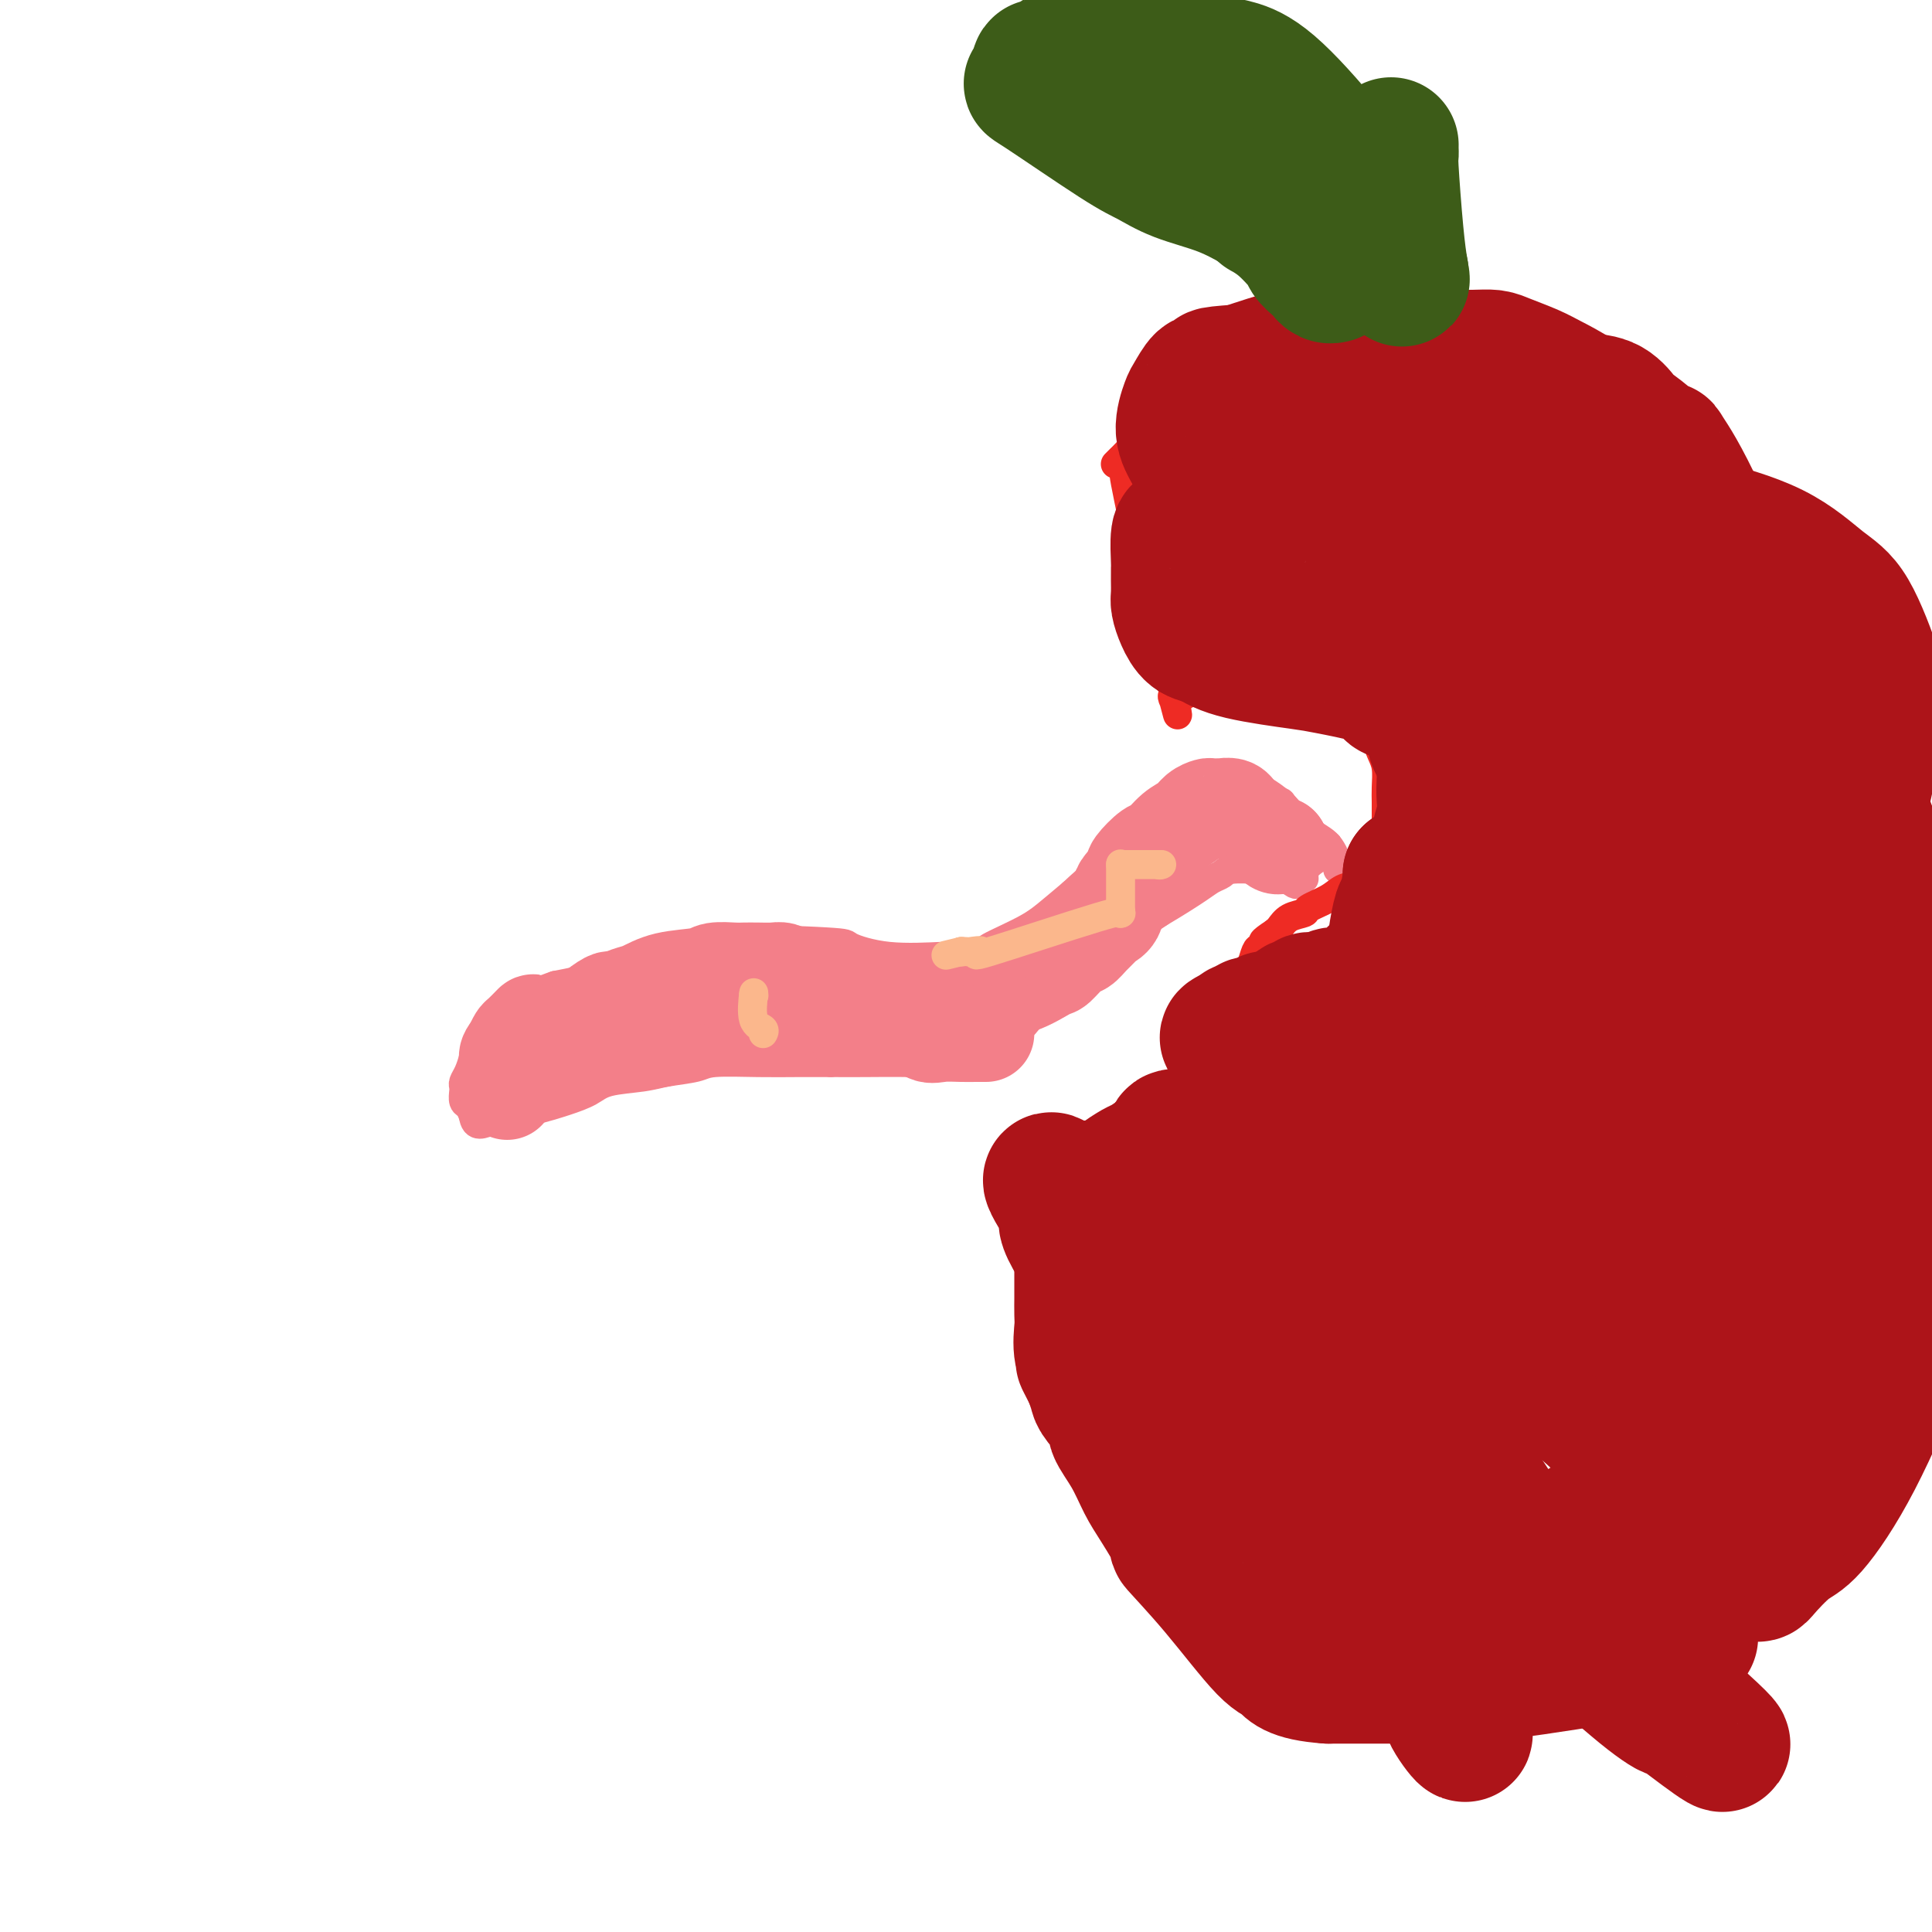 <svg viewBox='0 0 400 400' version='1.1' xmlns='http://www.w3.org/2000/svg' xmlns:xlink='http://www.w3.org/1999/xlink'><g fill='none' stroke='#F37F89' stroke-width='6' stroke-linecap='round' stroke-linejoin='round'><path d='M277,180c0.000,0.000 0.100,0.100 0.1,0.1'/><path d='M277,180c-0.039,0.006 -0.078,0.012 0,0c0.078,-0.012 0.272,-0.041 0,-1c-0.272,-0.959 -1.011,-2.848 -2,-4c-0.989,-1.152 -2.229,-1.565 -4,-3c-1.771,-1.435 -4.073,-3.890 -5,-5c-0.927,-1.110 -0.480,-0.876 -1,-1c-0.520,-0.124 -2.006,-0.607 -3,-1c-0.994,-0.393 -1.497,-0.697 -2,-1'/><path d='M260,164c-2.780,-2.706 -1.229,-1.470 -1,-1c0.229,0.470 -0.865,0.173 -2,0c-1.135,-0.173 -2.312,-0.222 -3,0c-0.688,0.222 -0.889,0.714 -2,1c-1.111,0.286 -3.132,0.365 -4,1c-0.868,0.635 -0.582,1.825 -1,2c-0.418,0.175 -1.541,-0.664 -3,0c-1.459,0.664 -3.253,2.830 -4,4c-0.747,1.170 -0.448,1.345 -1,2c-0.552,0.655 -1.956,1.792 -4,3c-2.044,1.208 -4.727,2.488 -7,4c-2.273,1.512 -4.137,3.256 -6,5'/><path d='M222,185c-4.956,4.139 -6.346,5.487 -9,7c-2.654,1.513 -6.574,3.189 -8,4c-1.426,0.811 -0.359,0.755 -1,1c-0.641,0.245 -2.989,0.791 -4,1c-1.011,0.209 -0.683,0.081 -1,0c-0.317,-0.081 -1.278,-0.116 -4,0c-2.722,0.116 -7.206,0.383 -11,0c-3.794,-0.383 -6.899,-1.417 -8,-2c-1.101,-0.583 -0.198,-0.714 -5,-1c-4.802,-0.286 -15.308,-0.726 -23,0c-7.692,0.726 -12.571,2.619 -16,4c-3.429,1.381 -5.408,2.252 -8,3c-2.592,0.748 -5.796,1.374 -9,2'/><path d='M115,204c-5.658,1.906 -3.302,2.170 -3,2c0.302,-0.170 -1.449,-0.772 -3,0c-1.551,0.772 -2.902,2.920 -4,4c-1.098,1.080 -1.944,1.091 -3,2c-1.056,0.909 -2.321,2.716 -3,4c-0.679,1.284 -0.770,2.045 -1,3c-0.230,0.955 -0.598,2.105 -1,3c-0.402,0.895 -0.837,1.534 -1,2c-0.163,0.466 -0.055,0.757 0,1c0.055,0.243 0.056,0.436 0,1c-0.056,0.564 -0.169,1.498 0,2c0.169,0.502 0.620,0.572 1,1c0.380,0.428 0.690,1.214 1,2'/><path d='M98,231c0.361,2.642 1.762,1.749 4,1c2.238,-0.749 5.312,-1.352 8,-2c2.688,-0.648 4.989,-1.339 7,-2c2.011,-0.661 3.733,-1.290 5,-2c1.267,-0.710 2.081,-1.500 4,-2c1.919,-0.500 4.944,-0.708 7,-1c2.056,-0.292 3.142,-0.667 5,-1c1.858,-0.333 4.487,-0.625 6,-1c1.513,-0.375 1.911,-0.832 4,-1c2.089,-0.168 5.870,-0.045 9,0c3.130,0.045 5.609,0.013 8,0c2.391,-0.013 4.696,-0.006 7,0'/><path d='M172,220c4.786,0.005 4.752,0.016 7,0c2.248,-0.016 6.777,-0.060 9,0c2.223,0.060 2.141,0.225 4,0c1.859,-0.225 5.660,-0.838 8,-1c2.340,-0.162 3.220,0.129 4,0c0.780,-0.129 1.460,-0.676 3,-2c1.540,-1.324 3.941,-3.425 6,-6c2.059,-2.575 3.775,-5.624 5,-7c1.225,-1.376 1.957,-1.080 3,-2c1.043,-0.920 2.396,-3.055 5,-5c2.604,-1.945 6.458,-3.698 9,-5c2.542,-1.302 3.771,-2.151 5,-3'/><path d='M240,189c3.825,-2.261 6.386,-3.912 8,-5c1.614,-1.088 2.280,-1.612 3,-2c0.720,-0.388 1.496,-0.641 2,-1c0.504,-0.359 0.738,-0.825 2,-1c1.262,-0.175 3.553,-0.058 5,0c1.447,0.058 2.051,0.058 3,0c0.949,-0.058 2.244,-0.172 3,0c0.756,0.172 0.973,0.632 1,1c0.027,0.368 -0.137,0.645 0,1c0.137,0.355 0.575,0.788 1,1c0.425,0.212 0.836,0.203 1,0c0.164,-0.203 0.082,-0.602 0,-1'/><path d='M269,182c2.109,0.136 0.383,-0.523 0,-1c-0.383,-0.477 0.577,-0.772 1,-1c0.423,-0.228 0.310,-0.391 1,-1c0.690,-0.609 2.183,-1.666 3,-2c0.817,-0.334 0.959,0.054 1,0c0.041,-0.054 -0.017,-0.551 0,-1c0.017,-0.449 0.110,-0.852 0,-1c-0.110,-0.148 -0.425,-0.042 -1,0c-0.575,0.042 -1.412,0.022 -2,0c-0.588,-0.022 -0.928,-0.044 -1,0c-0.072,0.044 0.122,0.156 0,0c-0.122,-0.156 -0.561,-0.578 -1,-1'/><path d='M270,174c-1.169,-0.857 -2.091,-1.498 -4,-2c-1.909,-0.502 -4.805,-0.863 -6,-1c-1.195,-0.137 -0.688,-0.048 -1,0c-0.312,0.048 -1.444,0.055 -2,0c-0.556,-0.055 -0.538,-0.171 -1,0c-0.462,0.171 -1.404,0.630 -3,1c-1.596,0.370 -3.847,0.650 -5,1c-1.153,0.350 -1.210,0.771 -2,1c-0.790,0.229 -2.315,0.268 -4,1c-1.685,0.732 -3.531,2.159 -5,3c-1.469,0.841 -2.563,1.098 -4,2c-1.437,0.902 -3.219,2.451 -5,4'/><path d='M228,184c-3.892,2.560 -3.621,3.460 -4,4c-0.379,0.540 -1.409,0.721 -2,1c-0.591,0.279 -0.742,0.656 -1,1c-0.258,0.344 -0.623,0.655 -2,2c-1.377,1.345 -3.766,3.723 -5,5c-1.234,1.277 -1.311,1.452 -3,3c-1.689,1.548 -4.988,4.467 -7,6c-2.012,1.533 -2.735,1.679 -4,2c-1.265,0.321 -3.071,0.817 -4,1c-0.929,0.183 -0.980,0.052 -1,0c-0.020,-0.052 -0.010,-0.026 0,0'/></g>
<g fill='none' stroke='#F37F89' stroke-width='20' stroke-linecap='round' stroke-linejoin='round'><path d='M265,175c0.000,0.000 0.100,0.100 0.1,0.1'/><path d='M265,175c-0.017,0.013 -0.034,0.026 0,0c0.034,-0.026 0.120,-0.090 0,0c-0.120,0.090 -0.444,0.333 -1,0c-0.556,-0.333 -1.342,-1.244 -2,-2c-0.658,-0.756 -1.188,-1.359 -2,-2c-0.812,-0.641 -1.906,-1.321 -3,-2'/><path d='M257,169c-1.438,-1.094 -1.033,-0.829 -1,-1c0.033,-0.171 -0.305,-0.778 -1,-1c-0.695,-0.222 -1.748,-0.057 -2,0c-0.252,0.057 0.295,0.008 0,0c-0.295,-0.008 -1.433,0.027 -2,0c-0.567,-0.027 -0.565,-0.115 -1,0c-0.435,0.115 -1.308,0.435 -2,1c-0.692,0.565 -1.202,1.377 -2,2c-0.798,0.623 -1.885,1.056 -3,2c-1.115,0.944 -2.258,2.397 -3,3c-0.742,0.603 -1.084,0.355 -2,1c-0.916,0.645 -2.404,2.184 -3,3c-0.596,0.816 -0.298,0.908 0,1'/><path d='M235,180c-2.124,2.261 -0.936,1.915 -1,2c-0.064,0.085 -1.382,0.603 -2,2c-0.618,1.397 -0.536,3.674 -1,5c-0.464,1.326 -1.474,1.701 -2,2c-0.526,0.299 -0.568,0.522 -1,1c-0.432,0.478 -1.253,1.211 -2,2c-0.747,0.789 -1.418,1.633 -2,2c-0.582,0.367 -1.073,0.255 -2,1c-0.927,0.745 -2.290,2.346 -3,3c-0.710,0.654 -0.768,0.361 -2,1c-1.232,0.639 -3.639,2.211 -6,3c-2.361,0.789 -4.674,0.797 -6,1c-1.326,0.203 -1.663,0.602 -2,1'/><path d='M203,206c-4.876,1.547 -6.565,0.414 -8,0c-1.435,-0.414 -2.615,-0.108 -4,0c-1.385,0.108 -2.975,0.018 -5,0c-2.025,-0.018 -4.486,0.037 -6,0c-1.514,-0.037 -2.083,-0.164 -3,0c-0.917,0.164 -2.184,0.621 -4,1c-1.816,0.379 -4.182,0.682 -6,1c-1.818,0.318 -3.089,0.652 -5,1c-1.911,0.348 -4.461,0.712 -7,1c-2.539,0.288 -5.068,0.501 -7,1c-1.932,0.499 -3.266,1.286 -5,2c-1.734,0.714 -3.867,1.357 -6,2'/><path d='M137,215c-6.708,1.397 -3.477,0.389 -3,0c0.477,-0.389 -1.799,-0.161 -4,0c-2.201,0.161 -4.328,0.254 -6,0c-1.672,-0.254 -2.890,-0.856 -4,-1c-1.110,-0.144 -2.114,0.170 -3,0c-0.886,-0.170 -1.656,-0.823 -2,-1c-0.344,-0.177 -0.263,0.123 -1,0c-0.737,-0.123 -2.291,-0.668 -3,-1c-0.709,-0.332 -0.571,-0.450 -1,0c-0.429,0.450 -1.423,1.467 -2,2c-0.577,0.533 -0.736,0.581 -1,1c-0.264,0.419 -0.632,1.210 -1,2'/><path d='M106,217c-1.000,1.155 -1.000,1.541 -1,2c0.000,0.459 0.000,0.989 0,2c0.000,1.011 0.000,2.502 0,3c0.000,0.498 0.000,0.004 0,0c0.000,-0.004 0.000,0.481 0,1c0.000,0.519 0.000,1.073 0,1c0.000,-0.073 -0.000,-0.772 1,-2c1.000,-1.228 3.000,-2.984 5,-5c2.000,-2.016 4.000,-4.290 6,-6c2.000,-1.710 4.000,-2.855 6,-4'/><path d='M123,209c3.543,-2.721 3.401,-2.024 4,-2c0.599,0.024 1.940,-0.624 3,-1c1.060,-0.376 1.839,-0.479 3,-1c1.161,-0.521 2.705,-1.460 5,-2c2.295,-0.540 5.342,-0.681 7,-1c1.658,-0.319 1.929,-0.817 3,-1c1.071,-0.183 2.944,-0.050 4,0c1.056,0.050 1.294,0.017 2,0c0.706,-0.017 1.878,-0.016 3,0c1.122,0.016 2.193,0.049 3,0c0.807,-0.049 1.350,-0.178 2,0c0.650,0.178 1.406,0.663 2,1c0.594,0.337 1.027,0.525 2,1c0.973,0.475 2.487,1.238 4,2'/><path d='M170,205c3.631,0.753 1.709,0.637 2,1c0.291,0.363 2.794,1.206 4,2c1.206,0.794 1.113,1.541 2,2c0.887,0.459 2.753,0.631 4,1c1.247,0.369 1.874,0.936 3,1c1.126,0.064 2.752,-0.375 4,0c1.248,0.375 2.118,1.565 3,2c0.882,0.435 1.778,0.117 3,0c1.222,-0.117 2.772,-0.031 4,0c1.228,0.031 2.133,0.008 3,0c0.867,-0.008 1.695,-0.002 2,0c0.305,0.002 0.087,0.001 0,0c-0.087,-0.001 -0.044,-0.000 0,0'/></g>
<g fill='none' stroke='#FBB78C' stroke-width='6' stroke-linecap='round' stroke-linejoin='round'><path d='M240,179c0.000,0.000 0.100,0.100 0.1,0.1'/><path d='M240,179c0.000,0.000 0.000,0.000 0,0c0.000,0.000 0.000,0.000 0,0'/><path d='M240,179c0.000,0.000 0.000,0.000 0,0c0.000,0.000 0.000,0.000 0,0'/><path d='M240,179c-0.156,0.000 -0.311,0.000 0,0c0.311,0.000 1.089,0.000 0,0c-1.089,0.000 -4.043,-0.000 -5,0c-0.957,0.000 0.084,0.000 0,0c-0.084,0.000 -1.292,0.000 -2,0c-0.708,0.000 -0.917,0.000 -1,0c-0.083,0.000 -0.042,0.000 0,0'/><path d='M232,179c0.000,-0.204 0.000,-0.408 0,1c0.000,1.408 0.000,4.429 0,6c0.000,1.571 0.000,1.692 0,2c-0.000,0.308 0.000,0.802 0,1c0.000,0.198 0.000,0.099 0,0'/><path d='M232,189c0.000,0.000 0.100,0.100 0.1,0.1'/><path d='M232,189c-0.089,0.099 -0.178,0.198 0,0c0.178,-0.198 0.623,-0.694 -5,1c-5.623,1.694 -17.313,5.578 -22,7c-4.687,1.422 -2.370,0.381 -2,0c0.370,-0.381 -1.208,-0.103 -2,0c-0.792,0.103 -0.798,0.029 -1,0c-0.202,-0.029 -0.601,-0.015 -1,0'/><path d='M199,197c-5.500,1.333 -2.750,0.667 0,0'/><path d='M199,197c0.000,0.000 0.100,0.100 0.1,0.1'/><path d='M156,206c0.000,0.000 0.100,0.100 0.1,0.1'/><path d='M156,206c-0.016,0.138 -0.032,0.275 0,0c0.032,-0.275 0.114,-0.963 0,0c-0.114,0.963 -0.422,3.578 0,5c0.422,1.422 1.575,1.652 2,2c0.425,0.348 0.121,0.814 0,1c-0.121,0.186 -0.061,0.093 0,0'/></g>
<g fill='none' stroke='#EE2B24' stroke-width='6' stroke-linecap='round' stroke-linejoin='round'><path d='M233,98c0.000,0.000 0.100,0.100 0.1,0.1'/><path d='M233,98c0.088,0.189 0.176,0.378 0,0c-0.176,-0.378 -0.618,-1.323 0,2c0.618,3.323 2.294,10.914 3,15c0.706,4.086 0.442,4.666 1,7c0.558,2.334 1.940,6.421 3,10c1.060,3.579 1.800,6.650 2,8c0.200,1.350 -0.138,0.979 0,1c0.138,0.021 0.754,0.435 1,1c0.246,0.565 0.123,1.283 0,2'/><path d='M243,144c1.564,7.341 0.475,2.695 0,1c-0.475,-1.695 -0.337,-0.437 0,0c0.337,0.437 0.874,0.054 1,0c0.126,-0.054 -0.157,0.220 0,0c0.157,-0.220 0.755,-0.935 3,-2c2.245,-1.065 6.139,-2.481 8,-3c1.861,-0.519 1.690,-0.140 2,0c0.310,0.140 1.100,0.043 2,0c0.900,-0.043 1.911,-0.032 3,0c1.089,0.032 2.255,0.086 3,0c0.745,-0.086 1.070,-0.310 2,0c0.930,0.310 2.465,1.155 4,2'/><path d='M271,142c2.728,0.202 1.547,-0.292 2,0c0.453,0.292 2.541,1.369 4,2c1.459,0.631 2.289,0.816 3,1c0.711,0.184 1.305,0.369 2,1c0.695,0.631 1.493,1.709 2,3c0.507,1.291 0.724,2.796 1,4c0.276,1.204 0.610,2.106 1,3c0.390,0.894 0.837,1.780 1,3c0.163,1.220 0.044,2.774 0,4c-0.044,1.226 -0.012,2.122 0,3c0.012,0.878 0.003,1.736 0,3c-0.003,1.264 -0.001,2.932 0,4c0.001,1.068 0.000,1.534 0,2'/><path d='M287,175c0.433,4.445 0.016,2.557 0,2c-0.016,-0.557 0.368,0.217 0,1c-0.368,0.783 -1.489,1.575 -2,2c-0.511,0.425 -0.411,0.485 -1,1c-0.589,0.515 -1.868,1.486 -3,2c-1.132,0.514 -2.117,0.570 -3,1c-0.883,0.430 -1.665,1.232 -3,2c-1.335,0.768 -3.222,1.501 -4,2c-0.778,0.499 -0.446,0.763 -1,1c-0.554,0.237 -1.995,0.449 -3,1c-1.005,0.551 -1.573,1.443 -2,2c-0.427,0.557 -0.714,0.778 -1,1'/><path d='M264,193c-3.654,2.409 -2.288,1.930 -2,2c0.288,0.070 -0.501,0.689 -1,1c-0.499,0.311 -0.708,0.314 -1,1c-0.292,0.686 -0.667,2.053 -1,3c-0.333,0.947 -0.625,1.472 -1,2c-0.375,0.528 -0.835,1.059 -1,2c-0.165,0.941 -0.035,2.292 0,4c0.035,1.708 -0.024,3.773 0,5c0.024,1.227 0.130,1.618 0,3c-0.130,1.382 -0.497,3.757 0,6c0.497,2.243 1.856,4.355 3,6c1.144,1.645 2.072,2.822 3,4'/><path d='M263,232c1.524,1.900 2.335,1.650 3,2c0.665,0.350 1.183,1.300 2,2c0.817,0.700 1.931,1.152 4,3c2.069,1.848 5.092,5.093 7,7c1.908,1.907 2.701,2.475 5,4c2.299,1.525 6.106,4.007 9,6c2.894,1.993 4.876,3.498 7,5c2.124,1.502 4.389,3.003 7,5c2.611,1.997 5.567,4.491 7,6c1.433,1.509 1.343,2.033 3,3c1.657,0.967 5.062,2.376 7,3c1.938,0.624 2.411,0.464 4,0c1.589,-0.464 4.295,-1.232 7,-2'/><path d='M335,276c2.834,-0.471 4.419,-0.650 8,-3c3.581,-2.350 9.158,-6.871 13,-10c3.842,-3.129 5.950,-4.867 9,-8c3.050,-3.133 7.044,-7.662 9,-10c1.956,-2.338 1.875,-2.484 3,-4c1.125,-1.516 3.457,-4.401 5,-6c1.543,-1.599 2.297,-1.912 3,-3c0.703,-1.088 1.354,-2.952 2,-4c0.646,-1.048 1.287,-1.281 2,-2c0.713,-0.719 1.500,-1.924 2,-4c0.500,-2.076 0.714,-5.022 1,-7c0.286,-1.978 0.643,-2.989 1,-4'/><path d='M393,211c0.742,-3.261 0.598,-3.914 0,-8c-0.598,-4.086 -1.652,-11.603 -2,-16c-0.348,-4.397 0.008,-5.672 0,-7c-0.008,-1.328 -0.379,-2.709 -1,-4c-0.621,-1.291 -1.490,-2.491 -2,-5c-0.510,-2.509 -0.660,-6.325 -2,-11c-1.340,-4.675 -3.871,-10.209 -6,-15c-2.129,-4.791 -3.857,-8.839 -5,-11c-1.143,-2.161 -1.701,-2.435 -2,-3c-0.299,-0.565 -0.338,-1.419 -1,-3c-0.662,-1.581 -1.948,-3.887 -3,-6c-1.052,-2.113 -1.872,-4.032 -3,-6c-1.128,-1.968 -2.564,-3.984 -4,-6'/><path d='M362,110c-3.951,-8.489 -1.830,-4.711 -2,-4c-0.170,0.711 -2.631,-1.643 -5,-4c-2.369,-2.357 -4.647,-4.715 -7,-7c-2.353,-2.285 -4.780,-4.496 -7,-6c-2.220,-1.504 -4.232,-2.302 -8,-4c-3.768,-1.698 -9.290,-4.297 -13,-6c-3.710,-1.703 -5.607,-2.509 -7,-3c-1.393,-0.491 -2.281,-0.668 -4,-1c-1.719,-0.332 -4.271,-0.820 -6,-1c-1.729,-0.180 -2.637,-0.051 -4,0c-1.363,0.051 -3.182,0.026 -5,0'/><path d='M294,74c-3.927,-0.302 -4.244,-0.057 -5,0c-0.756,0.057 -1.952,-0.073 -4,0c-2.048,0.073 -4.950,0.348 -8,1c-3.050,0.652 -6.250,1.681 -8,2c-1.750,0.319 -2.052,-0.070 -3,0c-0.948,0.070 -2.542,0.600 -4,1c-1.458,0.400 -2.779,0.669 -4,1c-1.221,0.331 -2.341,0.724 -3,1c-0.659,0.276 -0.857,0.435 -2,1c-1.143,0.565 -3.231,1.537 -5,2c-1.769,0.463 -3.220,0.418 -4,1c-0.780,0.582 -0.890,1.791 -1,3'/><path d='M243,87c-3.042,1.146 -3.148,0.013 -3,0c0.148,-0.013 0.548,1.096 0,2c-0.548,0.904 -2.046,1.605 -3,2c-0.954,0.395 -1.366,0.484 -2,1c-0.634,0.516 -1.490,1.459 -2,2c-0.510,0.541 -0.673,0.681 -1,1c-0.327,0.319 -0.819,0.817 -1,1c-0.181,0.183 -0.052,0.052 0,0c0.052,-0.052 0.026,-0.026 0,0'/></g>
<g fill='none' stroke='#AD1419' stroke-width='28' stroke-linecap='round' stroke-linejoin='round'><path d='M292,181c0.000,0.000 0.100,0.100 0.1,0.1'/><path d='M292,181c-0.024,0.032 -0.049,0.064 0,0c0.049,-0.064 0.171,-0.225 0,1c-0.171,1.225 -0.633,3.837 -1,5c-0.367,1.163 -0.637,0.879 -1,2c-0.363,1.121 -0.818,3.649 -1,5c-0.182,1.351 -0.090,1.527 0,2c0.090,0.473 0.178,1.243 0,2c-0.178,0.757 -0.622,1.502 -1,2c-0.378,0.498 -0.689,0.749 -1,1'/><path d='M287,201c-1.171,3.273 -1.598,1.455 -2,1c-0.402,-0.455 -0.780,0.451 -1,1c-0.220,0.549 -0.284,0.740 -1,1c-0.716,0.260 -2.084,0.591 -3,1c-0.916,0.409 -1.378,0.898 -2,1c-0.622,0.102 -1.403,-0.184 -2,0c-0.597,0.184 -1.011,0.838 -2,1c-0.989,0.162 -2.552,-0.167 -3,0c-0.448,0.167 0.220,0.829 0,1c-0.220,0.171 -1.327,-0.150 -2,0c-0.673,0.150 -0.912,0.771 -1,1c-0.088,0.229 -0.025,0.065 0,1c0.025,0.935 0.013,2.967 0,5'/><path d='M268,215c-0.119,1.233 -0.418,1.317 0,2c0.418,0.683 1.552,1.966 2,3c0.448,1.034 0.210,1.817 1,3c0.790,1.183 2.608,2.764 4,4c1.392,1.236 2.357,2.127 3,3c0.643,0.873 0.962,1.727 2,3c1.038,1.273 2.795,2.966 4,4c1.205,1.034 1.859,1.410 3,2c1.141,0.590 2.770,1.393 4,2c1.230,0.607 2.062,1.018 3,2c0.938,0.982 1.983,2.534 3,3c1.017,0.466 2.005,-0.152 3,0c0.995,0.152 1.998,1.076 3,2'/><path d='M303,248c3.524,2.123 2.833,1.932 3,2c0.167,0.068 1.190,0.395 3,1c1.810,0.605 4.407,1.486 6,2c1.593,0.514 2.182,0.660 3,1c0.818,0.340 1.864,0.876 3,1c1.136,0.124 2.363,-0.162 3,0c0.637,0.162 0.685,0.772 2,1c1.315,0.228 3.897,0.075 6,0c2.103,-0.075 3.729,-0.072 5,0c1.271,0.072 2.188,0.212 3,0c0.812,-0.212 1.518,-0.775 3,-1c1.482,-0.225 3.741,-0.113 6,0'/><path d='M349,255c6.254,-0.059 7.888,-0.205 11,-1c3.112,-0.795 7.701,-2.239 10,-3c2.299,-0.761 2.307,-0.839 3,-1c0.693,-0.161 2.072,-0.406 3,-1c0.928,-0.594 1.404,-1.538 2,-2c0.596,-0.462 1.311,-0.442 2,-1c0.689,-0.558 1.350,-1.694 2,-3c0.650,-1.306 1.287,-2.784 2,-4c0.713,-1.216 1.500,-2.171 2,-3c0.500,-0.829 0.711,-1.531 1,-3c0.289,-1.469 0.654,-3.705 1,-5c0.346,-1.295 0.673,-1.647 1,-2'/><path d='M389,226c2.173,-4.331 1.104,-3.658 1,-4c-0.104,-0.342 0.757,-1.699 1,-3c0.243,-1.301 -0.132,-2.545 0,-4c0.132,-1.455 0.771,-3.122 1,-5c0.229,-1.878 0.050,-3.969 0,-5c-0.050,-1.031 0.030,-1.002 0,-5c-0.030,-3.998 -0.170,-12.022 -1,-17c-0.830,-4.978 -2.349,-6.908 -3,-8c-0.651,-1.092 -0.432,-1.344 -1,-3c-0.568,-1.656 -1.922,-4.715 -3,-7c-1.078,-2.285 -1.879,-3.796 -3,-6c-1.121,-2.204 -2.560,-5.102 -4,-8'/><path d='M377,151c-2.806,-5.930 -2.823,-4.756 -3,-5c-0.177,-0.244 -0.516,-1.905 -1,-3c-0.484,-1.095 -1.112,-1.623 -3,-4c-1.888,-2.377 -5.036,-6.602 -7,-9c-1.964,-2.398 -2.744,-2.967 -4,-4c-1.256,-1.033 -2.987,-2.528 -6,-5c-3.013,-2.472 -7.308,-5.919 -10,-8c-2.692,-2.081 -3.779,-2.795 -6,-4c-2.221,-1.205 -5.575,-2.900 -8,-4c-2.425,-1.100 -3.922,-1.604 -5,-2c-1.078,-0.396 -1.737,-0.685 -3,-1c-1.263,-0.315 -3.132,-0.658 -5,-1'/><path d='M316,101c-4.117,-1.238 -3.909,-0.332 -5,0c-1.091,0.332 -3.483,0.089 -5,0c-1.517,-0.089 -2.161,-0.025 -4,0c-1.839,0.025 -4.873,0.010 -7,0c-2.127,-0.010 -3.345,-0.014 -7,0c-3.655,0.014 -9.746,0.045 -13,0c-3.254,-0.045 -3.671,-0.166 -5,0c-1.329,0.166 -3.572,0.619 -5,1c-1.428,0.381 -2.043,0.690 -3,1c-0.957,0.310 -2.258,0.622 -4,1c-1.742,0.378 -3.926,0.822 -5,1c-1.074,0.178 -1.037,0.089 -1,0'/><path d='M252,105c-3.146,0.813 -2.009,0.844 -2,1c0.009,0.156 -1.108,0.437 -2,1c-0.892,0.563 -1.560,1.407 -2,2c-0.440,0.593 -0.654,0.934 -1,1c-0.346,0.066 -0.825,-0.144 -1,1c-0.175,1.144 -0.048,3.643 0,5c0.048,1.357 0.015,1.574 0,2c-0.015,0.426 -0.013,1.063 0,2c0.013,0.937 0.037,2.174 0,3c-0.037,0.826 -0.134,1.242 0,2c0.134,0.758 0.497,1.858 1,3c0.503,1.142 1.144,2.326 2,3c0.856,0.674 1.928,0.837 3,1'/><path d='M250,132c1.694,1.187 3.428,2.153 7,3c3.572,0.847 8.980,1.575 12,2c3.020,0.425 3.652,0.547 6,1c2.348,0.453 6.413,1.237 9,2c2.587,0.763 3.694,1.507 4,2c0.306,0.493 -0.191,0.737 0,1c0.191,0.263 1.070,0.546 2,1c0.930,0.454 1.912,1.080 3,2c1.088,0.920 2.281,2.133 3,3c0.719,0.867 0.963,1.387 1,2c0.037,0.613 -0.132,1.318 0,2c0.132,0.682 0.566,1.341 1,2'/><path d='M298,155c0.535,1.687 0.872,2.905 1,4c0.128,1.095 0.048,2.069 0,3c-0.048,0.931 -0.065,1.820 0,3c0.065,1.180 0.213,2.650 0,4c-0.213,1.350 -0.788,2.581 -1,4c-0.212,1.419 -0.062,3.027 0,4c0.062,0.973 0.035,1.309 0,2c-0.035,0.691 -0.078,1.735 0,2c0.078,0.265 0.279,-0.248 1,2c0.721,2.248 1.963,7.259 2,-4c0.037,-11.259 -1.132,-38.788 -2,-52c-0.868,-13.212 -1.434,-12.106 -2,-11'/><path d='M297,116c-1.811,-13.193 -4.339,-14.676 -7,-20c-2.661,-5.324 -5.457,-14.489 -6,-17c-0.543,-2.511 1.165,1.633 0,1c-1.165,-0.633 -5.205,-6.042 0,4c5.205,10.042 19.655,35.534 29,52c9.345,16.466 13.584,23.907 21,39c7.416,15.093 18.008,37.838 24,51c5.992,13.162 7.385,16.742 8,18c0.615,1.258 0.454,0.193 1,2c0.546,1.807 1.801,6.487 -1,-2c-2.801,-8.487 -9.657,-30.139 -20,-54c-10.343,-23.861 -24.171,-49.930 -38,-76'/><path d='M308,114c-8.299,-15.970 -10.047,-17.894 -10,-18c0.047,-0.106 1.888,1.607 1,0c-0.888,-1.607 -4.506,-6.534 10,12c14.506,18.534 47.137,60.527 61,80c13.863,19.473 8.958,16.424 7,15c-1.958,-1.424 -0.970,-1.225 1,2c1.970,3.225 4.920,9.475 -1,-3c-5.920,-12.475 -20.711,-43.674 -30,-62c-9.289,-18.326 -13.078,-23.780 -15,-26c-1.922,-2.220 -1.978,-1.206 -2,-1c-0.022,0.206 -0.011,-0.397 0,-1'/><path d='M330,112c-6.438,-13.430 0.969,-1.504 8,9c7.031,10.504 13.688,19.584 19,29c5.312,9.416 9.280,19.166 11,24c1.720,4.834 1.191,4.753 1,5c-0.191,0.247 -0.043,0.823 0,1c0.043,0.177 -0.019,-0.045 0,0c0.019,0.045 0.121,0.358 0,0c-0.121,-0.358 -0.463,-1.388 -1,-6c-0.537,-4.612 -1.268,-12.806 -2,-21'/><path d='M366,153c-0.873,-6.059 -1.555,-8.205 -2,-10c-0.445,-1.795 -0.653,-3.237 0,-3c0.653,0.237 2.166,2.155 0,-4c-2.166,-6.155 -8.011,-20.381 -12,-29c-3.989,-8.619 -6.120,-11.631 -7,-13c-0.880,-1.369 -0.507,-1.096 -1,-1c-0.493,0.096 -1.852,0.015 -2,0c-0.148,-0.015 0.916,0.035 0,-1c-0.916,-1.035 -3.813,-3.154 -5,-4c-1.187,-0.846 -0.666,-0.420 -1,-1c-0.334,-0.580 -1.524,-2.166 -3,-3c-1.476,-0.834 -3.238,-0.917 -5,-1'/><path d='M328,83c-4.044,-2.514 -5.654,-3.301 -7,-4c-1.346,-0.699 -2.430,-1.312 -4,-2c-1.570,-0.688 -3.628,-1.452 -5,-2c-1.372,-0.548 -2.060,-0.879 -3,-1c-0.940,-0.121 -2.132,-0.032 -4,0c-1.868,0.032 -4.411,0.009 -6,0c-1.589,-0.009 -2.224,-0.002 -4,0c-1.776,0.002 -4.694,-0.002 -7,0c-2.306,0.002 -4.002,0.009 -5,0c-0.998,-0.009 -1.298,-0.033 -3,0c-1.702,0.033 -4.804,0.124 -7,0c-2.196,-0.124 -3.484,-0.464 -6,0c-2.516,0.464 -6.258,1.732 -10,3'/><path d='M257,77c-8.854,0.618 -4.988,0.663 -4,1c0.988,0.337 -0.903,0.967 -2,1c-1.097,0.033 -1.399,-0.531 -2,0c-0.601,0.531 -1.501,2.156 -2,3c-0.499,0.844 -0.597,0.905 -1,2c-0.403,1.095 -1.110,3.224 -1,5c0.110,1.776 1.038,3.200 2,5c0.962,1.800 1.959,3.977 3,6c1.041,2.023 2.126,3.891 3,5c0.874,1.109 1.535,1.460 2,2c0.465,0.540 0.732,1.270 1,2'/><path d='M256,109c1.938,3.099 1.282,0.847 2,1c0.718,0.153 2.811,2.712 4,4c1.189,1.288 1.473,1.304 3,2c1.527,0.696 4.296,2.070 6,3c1.704,0.930 2.344,1.416 4,2c1.656,0.584 4.329,1.268 6,2c1.671,0.732 2.339,1.514 3,2c0.661,0.486 1.316,0.677 2,1c0.684,0.323 1.396,0.777 2,1c0.604,0.223 1.100,0.214 2,1c0.900,0.786 2.204,2.365 3,3c0.796,0.635 1.085,0.324 2,1c0.915,0.676 2.458,2.338 4,4'/><path d='M299,136c7.726,4.859 5.542,3.506 6,4c0.458,0.494 3.559,2.834 5,4c1.441,1.166 1.222,1.158 2,2c0.778,0.842 2.552,2.536 4,4c1.448,1.464 2.570,2.699 4,4c1.430,1.301 3.167,2.667 4,4c0.833,1.333 0.761,2.633 1,4c0.239,1.367 0.788,2.803 1,5c0.212,2.197 0.088,5.156 0,8c-0.088,2.844 -0.139,5.573 0,8c0.139,2.427 0.468,4.550 1,8c0.532,3.450 1.266,8.225 2,13'/><path d='M329,204c1.155,8.464 1.541,6.625 2,6c0.459,-0.625 0.991,-0.036 2,2c1.009,2.036 2.497,5.518 3,7c0.503,1.482 0.023,0.965 1,2c0.977,1.035 3.413,3.622 5,5c1.587,1.378 2.326,1.546 4,2c1.674,0.454 4.283,1.193 6,2c1.717,0.807 2.543,1.683 3,2c0.457,0.317 0.545,0.075 1,0c0.455,-0.075 1.276,0.018 3,0c1.724,-0.018 4.350,-0.148 6,0c1.650,0.148 2.325,0.574 3,1'/><path d='M368,233c4.194,1.088 1.678,0.308 1,0c-0.678,-0.308 0.482,-0.143 1,0c0.518,0.143 0.396,0.263 0,1c-0.396,0.737 -1.064,2.090 -3,3c-1.936,0.910 -5.138,1.379 -8,2c-2.862,0.621 -5.384,1.396 -9,1c-3.616,-0.396 -8.326,-1.964 -12,-3c-3.674,-1.036 -6.310,-1.540 -8,-2c-1.690,-0.460 -2.432,-0.876 -4,-2c-1.568,-1.124 -3.961,-2.956 -6,-4c-2.039,-1.044 -3.726,-1.298 -5,-2c-1.274,-0.702 -2.137,-1.851 -3,-3'/><path d='M312,224c-3.007,-1.985 -1.524,-1.449 -2,-2c-0.476,-0.551 -2.912,-2.190 -4,-4c-1.088,-1.810 -0.829,-3.791 -1,-5c-0.171,-1.209 -0.771,-1.647 -1,-3c-0.229,-1.353 -0.088,-3.622 0,-5c0.088,-1.378 0.121,-1.865 0,-3c-0.121,-1.135 -0.397,-2.917 0,-4c0.397,-1.083 1.468,-1.467 2,-2c0.532,-0.533 0.524,-1.215 1,-2c0.476,-0.785 1.436,-1.673 2,-2c0.564,-0.327 0.733,-0.093 1,0c0.267,0.093 0.634,0.047 1,0'/><path d='M311,192c0.727,-0.858 -0.957,-0.005 -3,1c-2.043,1.005 -4.445,2.160 -6,3c-1.555,0.840 -2.263,1.363 -3,2c-0.737,0.637 -1.504,1.388 -2,2c-0.496,0.612 -0.721,1.084 -1,2c-0.279,0.916 -0.611,2.277 -1,3c-0.389,0.723 -0.836,0.810 -1,1c-0.164,0.190 -0.044,0.484 0,1c0.044,0.516 0.012,1.254 0,2c-0.012,0.746 -0.003,1.499 0,2c0.003,0.501 0.002,0.751 0,1'/><path d='M294,212c-0.461,2.249 -0.113,1.873 0,2c0.113,0.127 -0.011,0.757 0,1c0.011,0.243 0.155,0.100 0,0c-0.155,-0.100 -0.609,-0.156 -2,-1c-1.391,-0.844 -3.720,-2.475 -5,-3c-1.280,-0.525 -1.512,0.055 -2,0c-0.488,-0.055 -1.234,-0.747 -2,-1c-0.766,-0.253 -1.553,-0.068 -2,0c-0.447,0.068 -0.553,0.018 -1,0c-0.447,-0.018 -1.236,-0.005 -2,0c-0.764,0.005 -1.504,0.001 -2,0c-0.496,-0.001 -0.748,-0.001 -1,0'/><path d='M275,210c-2.771,-0.757 -0.200,-0.150 0,0c0.200,0.150 -1.971,-0.156 -3,0c-1.029,0.156 -0.916,0.773 -2,1c-1.084,0.227 -3.364,0.065 -4,0c-0.636,-0.065 0.373,-0.033 0,0c-0.373,0.033 -2.127,0.065 -3,0c-0.873,-0.065 -0.864,-0.228 -1,0c-0.136,0.228 -0.418,0.849 -1,1c-0.582,0.151 -1.465,-0.166 -2,0c-0.535,0.166 -0.721,0.814 -1,1c-0.279,0.186 -0.651,-0.090 -1,0c-0.349,0.090 -0.674,0.545 -1,1'/><path d='M256,214c-3.152,0.891 -1.533,1.120 -1,1c0.533,-0.120 -0.021,-0.589 0,0c0.021,0.589 0.618,2.238 1,4c0.382,1.762 0.549,3.639 1,5c0.451,1.361 1.184,2.206 2,4c0.816,1.794 1.714,4.538 3,7c1.286,2.462 2.959,4.642 4,6c1.041,1.358 1.450,1.894 3,3c1.550,1.106 4.240,2.781 6,4c1.760,1.219 2.589,1.982 4,3c1.411,1.018 3.403,2.291 5,3c1.597,0.709 2.798,0.855 4,1'/><path d='M288,255c3.894,2.417 2.630,1.459 3,3c0.370,1.541 2.376,5.581 5,9c2.624,3.419 5.868,6.217 10,9c4.132,2.783 9.153,5.553 14,9c4.847,3.447 9.519,7.573 12,10c2.481,2.427 2.770,3.154 4,5c1.230,1.846 3.401,4.810 5,7c1.599,2.190 2.624,3.607 4,5c1.376,1.393 3.101,2.763 4,4c0.899,1.237 0.973,2.342 2,3c1.027,0.658 3.007,0.869 4,1c0.993,0.131 0.998,0.180 2,1c1.002,0.820 3.001,2.410 5,4'/><path d='M362,325c2.130,1.206 1.954,1.222 3,0c1.046,-1.222 3.314,-3.680 5,-5c1.686,-1.320 2.789,-1.500 5,-4c2.211,-2.500 5.531,-7.318 9,-14c3.469,-6.682 7.087,-15.227 9,-20c1.913,-4.773 2.121,-5.774 3,-14c0.879,-8.226 2.429,-23.678 3,-30c0.571,-6.322 0.163,-3.516 0,-3c-0.163,0.516 -0.082,-1.260 0,-3c0.082,-1.740 0.166,-3.446 0,-4c-0.166,-0.554 -0.583,0.043 -1,0c-0.417,-0.043 -0.833,-0.727 -1,0c-0.167,0.727 -0.083,2.863 0,5'/><path d='M397,233c-0.621,6.275 -1.172,19.461 -2,28c-0.828,8.539 -1.933,12.431 -3,15c-1.067,2.569 -2.096,3.816 -3,5c-0.904,1.184 -1.684,2.304 -3,4c-1.316,1.696 -3.169,3.966 -4,5c-0.831,1.034 -0.639,0.832 -1,1c-0.361,0.168 -1.276,0.705 -2,1c-0.724,0.295 -1.258,0.347 -4,-3c-2.742,-3.347 -7.694,-10.093 -12,-15c-4.306,-4.907 -7.967,-7.975 -11,-12c-3.033,-4.025 -5.438,-9.007 -7,-12c-1.562,-2.993 -2.281,-3.996 -3,-5'/><path d='M342,245c-1.456,-2.849 -0.096,-1.471 0,-1c0.096,0.471 -1.074,0.035 -2,-1c-0.926,-1.035 -1.609,-2.670 0,3c1.609,5.670 5.511,18.643 8,29c2.489,10.357 3.566,18.098 4,22c0.434,3.902 0.226,3.965 0,4c-0.226,0.035 -0.469,0.040 0,1c0.469,0.960 1.650,2.873 -1,-1c-2.650,-3.873 -9.133,-13.532 -15,-21c-5.867,-7.468 -11.119,-12.744 -14,-16c-2.881,-3.256 -3.391,-4.492 -4,-5c-0.609,-0.508 -1.317,-0.288 -1,0c0.317,0.288 1.658,0.644 3,1'/><path d='M320,260c-2.278,-4.470 8.028,4.855 14,10c5.972,5.145 7.611,6.111 9,7c1.389,0.889 2.527,1.700 3,2c0.473,0.300 0.279,0.088 1,0c0.721,-0.088 2.356,-0.052 4,-1c1.644,-0.948 3.299,-2.881 5,-4c1.701,-1.119 3.450,-1.424 6,-3c2.550,-1.576 5.900,-4.422 8,-6c2.100,-1.578 2.950,-1.886 4,-2c1.050,-0.114 2.300,-0.032 3,0c0.700,0.032 0.850,0.016 1,0'/><path d='M378,263c5.067,-1.572 1.736,2.496 1,5c-0.736,2.504 1.123,3.442 2,5c0.877,1.558 0.772,3.734 1,7c0.228,3.266 0.789,7.622 1,10c0.211,2.378 0.072,2.776 0,3c-0.072,0.224 -0.078,0.272 0,1c0.078,0.728 0.239,2.134 0,3c-0.239,0.866 -0.879,1.191 -1,2c-0.121,0.809 0.277,2.104 0,3c-0.277,0.896 -1.228,1.395 -2,2c-0.772,0.605 -1.363,1.316 -2,2c-0.637,0.684 -1.318,1.342 -2,2'/><path d='M376,308c-1.435,2.046 -1.521,1.662 -2,2c-0.479,0.338 -1.350,1.397 -2,2c-0.650,0.603 -1.077,0.750 -2,1c-0.923,0.250 -2.341,0.603 -5,1c-2.659,0.397 -6.561,0.839 -9,1c-2.439,0.161 -3.417,0.043 -5,0c-1.583,-0.043 -3.771,-0.011 -5,0c-1.229,0.011 -1.501,0.000 -3,0c-1.499,-0.000 -4.227,0.010 -6,0c-1.773,-0.010 -2.593,-0.041 -4,0c-1.407,0.041 -3.402,0.155 -5,1c-1.598,0.845 -2.799,2.423 -4,4'/><path d='M324,320c-2.328,1.872 -3.648,4.053 -5,6c-1.352,1.947 -2.737,3.659 -4,5c-1.263,1.341 -2.403,2.311 -4,4c-1.597,1.689 -3.649,4.097 -5,6c-1.351,1.903 -1.999,3.300 -4,4c-2.001,0.700 -5.355,0.701 -8,0c-2.645,-0.701 -4.581,-2.105 -6,-3c-1.419,-0.895 -2.322,-1.281 -3,-2c-0.678,-0.719 -1.130,-1.770 -2,-3c-0.870,-1.230 -2.157,-2.639 -3,-4c-0.843,-1.361 -1.241,-2.675 -2,-4c-0.759,-1.325 -1.880,-2.663 -3,-4'/><path d='M275,325c-1.587,-3.025 -0.554,-3.087 -1,-4c-0.446,-0.913 -2.372,-2.678 -3,-4c-0.628,-1.322 0.040,-2.200 0,-3c-0.040,-0.800 -0.788,-1.521 -1,-2c-0.212,-0.479 0.112,-0.717 0,-1c-0.112,-0.283 -0.659,-0.612 -1,-1c-0.341,-0.388 -0.476,-0.835 0,-1c0.476,-0.165 1.565,-0.047 2,0c0.435,0.047 0.218,0.024 0,0'/><path d='M350,339c-0.277,-0.226 -0.553,-0.453 -2,0c-1.447,0.453 -4.064,1.585 -11,3c-6.936,1.415 -18.190,3.111 -25,4c-6.810,0.889 -9.176,0.970 -10,1c-0.824,0.030 -0.106,0.008 -3,0c-2.894,-0.008 -9.398,-0.002 -14,0c-4.602,0.002 -7.301,0.001 -10,0'/><path d='M275,347c-7.646,-0.498 -8.262,-2.243 -9,-3c-0.738,-0.757 -1.597,-0.527 -4,-3c-2.403,-2.473 -6.348,-7.650 -10,-12c-3.652,-4.350 -7.011,-7.873 -8,-9c-0.989,-1.127 0.392,0.143 0,-1c-0.392,-1.143 -2.557,-4.699 -4,-7c-1.443,-2.301 -2.162,-3.348 -3,-5c-0.838,-1.652 -1.793,-3.908 -3,-6c-1.207,-2.092 -2.666,-4.019 -3,-5c-0.334,-0.981 0.457,-1.016 0,-2c-0.457,-0.984 -2.161,-2.919 -3,-4c-0.839,-1.081 -0.811,-1.309 -1,-2c-0.189,-0.691 -0.594,-1.846 -1,-3'/><path d='M226,285c-2.950,-5.757 -1.326,-2.650 -1,-2c0.326,0.650 -0.645,-1.157 -1,-3c-0.355,-1.843 -0.095,-3.723 0,-5c0.095,-1.277 0.025,-1.950 0,-3c-0.025,-1.050 -0.007,-2.477 0,-3c0.007,-0.523 0.001,-0.144 0,-1c-0.001,-0.856 0.003,-2.949 0,-4c-0.003,-1.051 -0.015,-1.061 0,-2c0.015,-0.939 0.055,-2.808 0,-4c-0.055,-1.192 -0.207,-1.705 0,-2c0.207,-0.295 0.773,-0.370 1,-1c0.227,-0.630 0.113,-1.815 0,-3'/><path d='M225,252c-0.160,-5.679 -0.059,-3.378 0,-3c0.059,0.378 0.075,-1.167 0,-2c-0.075,-0.833 -0.243,-0.954 0,-1c0.243,-0.046 0.895,-0.015 1,0c0.105,0.015 -0.339,0.016 0,0c0.339,-0.016 1.460,-0.050 2,0c0.540,0.050 0.500,0.183 1,0c0.500,-0.183 1.540,-0.682 2,-1c0.460,-0.318 0.340,-0.456 1,-1c0.660,-0.544 2.101,-1.492 3,-2c0.899,-0.508 1.257,-0.574 2,-1c0.743,-0.426 1.872,-1.213 3,-2'/><path d='M240,239c3.085,-1.287 3.296,-1.006 3,-2c-0.296,-0.994 -1.099,-3.263 4,0c5.099,3.263 16.099,12.059 31,31c14.901,18.941 33.701,48.029 42,61c8.299,12.971 6.096,9.826 8,11c1.904,1.174 7.915,6.668 12,10c4.085,3.332 6.245,4.503 6,4c-0.245,-0.503 -2.894,-2.679 2,1c4.894,3.679 17.333,13.213 -1,-3c-18.333,-16.213 -67.436,-58.173 -90,-76c-22.564,-17.827 -18.590,-11.522 -17,-9c1.590,2.522 0.795,1.261 0,0'/><path d='M240,267c-2.739,-1.313 -1.085,-0.095 0,1c1.085,1.095 1.601,2.066 0,1c-1.601,-1.066 -5.317,-4.168 7,13c12.317,17.168 40.669,54.608 51,69c10.331,14.392 2.640,5.737 2,3c-0.640,-2.737 5.771,0.445 -9,-20c-14.771,-20.445 -50.723,-64.517 -65,-81c-14.277,-16.483 -6.878,-5.377 -4,-1c2.878,4.377 1.236,2.025 0,1c-1.236,-1.025 -2.068,-0.721 0,3c2.068,3.721 7.034,10.861 12,18'/><path d='M234,274c5.742,6.969 14.096,13.392 19,17c4.904,3.608 6.358,4.399 9,5c2.642,0.601 6.474,1.010 12,1c5.526,-0.010 12.748,-0.438 14,-11c1.252,-10.562 -3.465,-31.257 -8,-41c-4.535,-9.743 -8.889,-8.534 -12,-8c-3.111,0.534 -4.980,0.392 -7,1c-2.020,0.608 -4.190,1.967 -5,3c-0.810,1.033 -0.258,1.741 0,2c0.258,0.259 0.223,0.070 1,0c0.777,-0.070 2.365,-0.020 3,0c0.635,0.020 0.318,0.010 0,0'/><path d='M319,238c0.000,0.000 0.100,0.100 0.1,0.1'/><path d='M319,238c-0.261,0.193 -0.523,0.387 0,0c0.523,-0.387 1.830,-1.354 6,-4c4.170,-2.646 11.204,-6.970 17,-10c5.796,-3.030 10.354,-4.766 13,-6c2.646,-1.234 3.380,-1.966 4,-3c0.620,-1.034 1.128,-2.371 2,-4c0.872,-1.629 2.110,-3.550 3,-5c0.890,-1.450 1.432,-2.429 3,-4c1.568,-1.571 4.162,-3.735 6,-6c1.838,-2.265 2.919,-4.633 4,-7'/><path d='M377,189c3.384,-4.650 2.843,-3.274 3,-4c0.157,-0.726 1.013,-3.555 2,-7c0.987,-3.445 2.107,-7.505 3,-11c0.893,-3.495 1.559,-6.423 2,-9c0.441,-2.577 0.656,-4.801 1,-7c0.344,-2.199 0.817,-4.373 1,-6c0.183,-1.627 0.075,-2.708 -1,-6c-1.075,-3.292 -3.117,-8.794 -5,-12c-1.883,-3.206 -3.608,-4.117 -6,-6c-2.392,-1.883 -5.452,-4.738 -10,-7c-4.548,-2.262 -10.585,-3.932 -15,-5c-4.415,-1.068 -7.207,-1.534 -10,-2'/><path d='M342,107c-4.630,-1.364 -3.705,-1.273 -4,-1c-0.295,0.273 -1.810,0.727 -5,-2c-3.190,-2.727 -8.054,-8.636 -10,-11c-1.946,-2.364 -0.973,-1.182 0,0'/></g>
<g fill='none' stroke='#3D5C18' stroke-width='28' stroke-linecap='round' stroke-linejoin='round'><path d='M287,47c-0.119,0.244 -0.238,0.489 0,1c0.238,0.511 0.835,1.289 1,2c0.165,0.711 -0.100,1.356 0,2c0.100,0.644 0.565,1.289 1,2c0.435,0.711 0.838,1.489 1,2c0.162,0.511 0.081,0.756 0,1'/><path d='M290,57c0.509,1.607 0.280,0.624 0,-1c-0.280,-1.624 -0.611,-3.889 -1,-8c-0.389,-4.111 -0.836,-10.068 -1,-13c-0.164,-2.932 -0.044,-2.837 0,-3c0.044,-0.163 0.012,-0.582 0,-1c-0.012,-0.418 -0.003,-0.834 0,-1c0.003,-0.166 0.002,-0.083 0,0'/><path d='M288,46c-0.416,-0.071 -0.832,-0.141 -1,0c-0.168,0.141 -0.090,0.495 -2,-2c-1.910,-2.495 -5.810,-7.837 -10,-13c-4.190,-5.163 -8.669,-10.147 -12,-13c-3.331,-2.853 -5.512,-3.576 -7,-4c-1.488,-0.424 -2.282,-0.550 -5,-1c-2.718,-0.450 -7.359,-1.225 -12,-2'/><path d='M239,11c-5.200,-1.085 -6.199,-0.296 -8,0c-1.801,0.296 -4.405,0.101 -6,0c-1.595,-0.101 -2.181,-0.106 -3,0c-0.819,0.106 -1.872,0.324 -3,1c-1.128,0.676 -2.332,1.809 -3,2c-0.668,0.191 -0.799,-0.560 -1,0c-0.201,0.560 -0.473,2.432 -1,3c-0.527,0.568 -1.308,-0.169 2,2c3.308,2.169 10.707,7.244 15,10c4.293,2.756 5.481,3.192 7,4c1.519,0.808 3.371,1.987 6,3c2.629,1.013 6.037,1.861 9,3c2.963,1.139 5.482,2.570 8,4'/><path d='M261,43c7.392,4.205 2.371,1.717 1,1c-1.371,-0.717 0.907,0.336 3,2c2.093,1.664 4.000,3.937 5,5c1.000,1.063 1.094,0.916 1,1c-0.094,0.084 -0.375,0.401 0,1c0.375,0.599 1.407,1.481 2,2c0.593,0.519 0.747,0.675 1,1c0.253,0.325 0.607,0.818 1,1c0.393,0.182 0.827,0.052 1,0c0.173,-0.052 0.087,-0.026 0,0'/></g>
</svg>